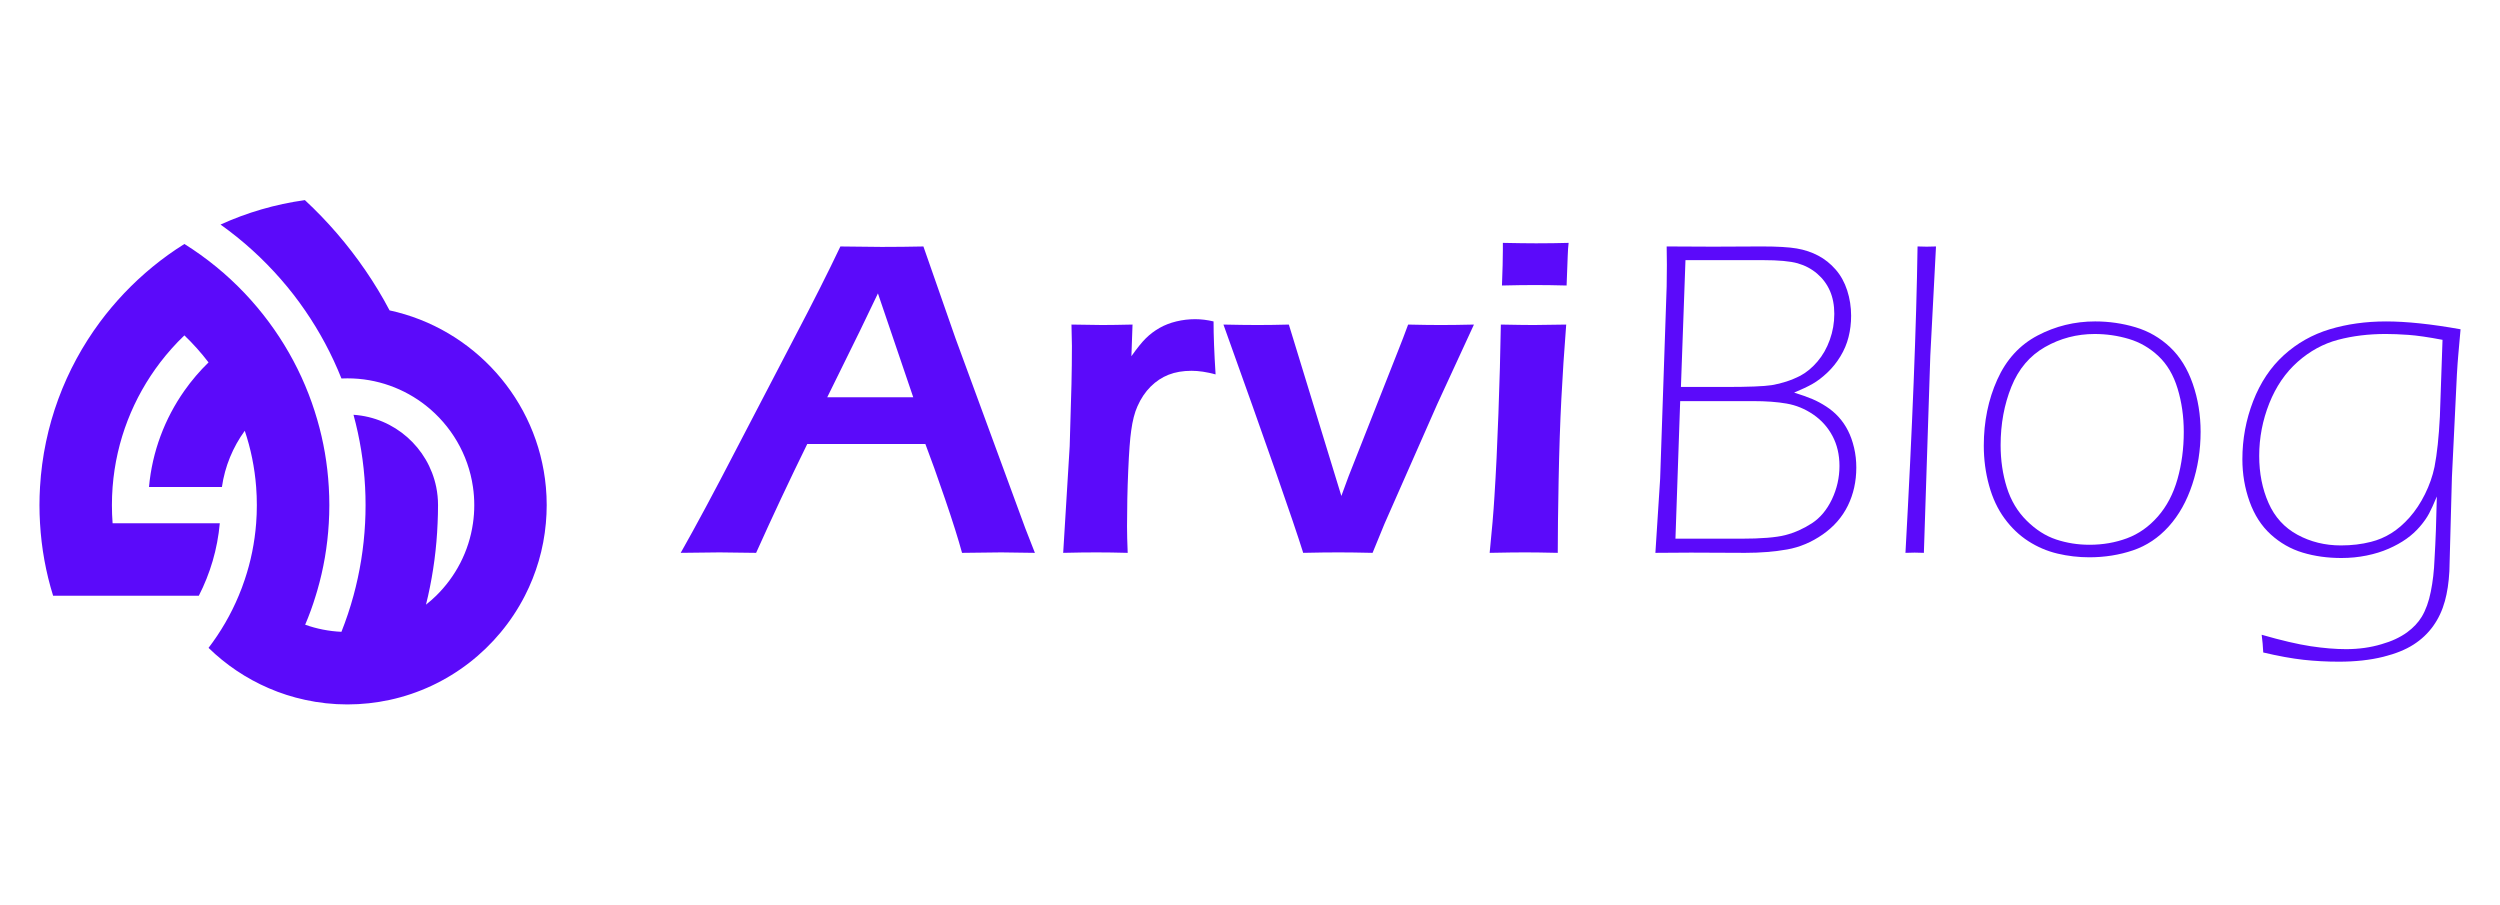 <?xml version="1.0" encoding="utf-8"?>
<!-- Generator: Adobe Illustrator 16.0.0, SVG Export Plug-In . SVG Version: 6.00 Build 0)  -->
<!DOCTYPE svg PUBLIC "-//W3C//DTD SVG 1.1//EN" "http://www.w3.org/Graphics/SVG/1.1/DTD/svg11.dtd">
<svg version="1.1" id="Calque_1" xmlns="http://www.w3.org/2000/svg" xmlns:xlink="http://www.w3.org/1999/xlink" x="0px" y="0px"
	 width="226.667px" height="82.014px" viewBox="0 0 226.667 82.014" enable-background="new 0 0 226.667 82.014"
	 xml:space="preserve">
<g>
	<path fill="#5B0AFA" d="M49.493,44.158c-0.715-7.913-6.557-14.372-14.172-16.017c-0.66-1.257-1.396-2.468-2.193-3.631
		c-1.591-2.322-3.431-4.461-5.486-6.367c-2.691,0.375-5.26,1.13-7.648,2.218c2.015,1.431,3.847,3.097,5.47,4.957
		c0.784,0.896,1.519,1.843,2.195,2.829c1.319,1.915,2.427,3.981,3.298,6.168c0.181-0.009,0.361-0.012,0.545-0.012
		c2.684,0,5.158,0.926,7.119,2.473c2.257,1.788,3.834,4.399,4.261,7.381c0.079,0.535,0.118,1.086,0.118,1.642
		c0,0.56-0.039,1.107-0.118,1.642c-0.364,2.558-1.577,4.844-3.338,6.572c-0.292,0.285-0.601,0.556-0.923,0.81
		c0.072-0.269,0.135-0.537,0.193-0.81c0.477-2.129,0.77-4.323,0.861-6.572c0.025-0.543,0.039-1.091,0.039-1.642
		c0-0.56-0.056-1.111-0.164-1.642c-0.729-3.571-3.778-6.303-7.5-6.55c0.574,2.103,0.934,4.296,1.051,6.55
		c0.029,0.547,0.043,1.09,0.043,1.642c0,0.551-0.014,1.099-0.043,1.642c-0.117,2.254-0.477,4.446-1.048,6.552
		c-0.003,0.007-0.003,0.012-0.006,0.02c-0.303,1.116-0.67,2.211-1.091,3.271c-1.146-0.052-2.254-0.274-3.288-0.644
		c0.364-0.854,0.684-1.73,0.955-2.627c0.054-0.156,0.1-0.312,0.142-0.47c0.569-1.955,0.923-3.999,1.045-6.102
		c0.032-0.543,0.049-1.091,0.049-1.642c0-0.552-0.017-1.095-0.049-1.642c-0.122-2.103-0.476-4.145-1.045-6.1
		c-0.306-1.061-0.671-2.092-1.097-3.099c-0.867-2.056-1.979-3.99-3.292-5.761c-0.677-0.914-1.41-1.784-2.191-2.61
		c-1.623-1.708-3.46-3.212-5.467-4.467c-2.007,1.254-3.84,2.759-5.462,4.467c-0.782,0.826-1.516,1.696-2.195,2.61
		c-3.138,4.231-5.108,9.378-5.434,14.959c-0.032,0.547-0.05,1.09-0.05,1.642c0,0.551,0.018,1.099,0.05,1.642
		c0.131,2.276,0.536,4.476,1.187,6.572h6.98h6.232c1.027-2.004,1.691-4.222,1.901-6.572h-9.719c-0.041-0.54-0.062-1.091-0.062-1.642
		c0-0.552,0.021-1.099,0.062-1.642c0.323-4.228,1.884-8.113,4.317-11.299c0.668-0.871,1.4-1.693,2.191-2.449
		c0.792,0.755,1.524,1.578,2.191,2.449c-0.809,0.784-1.54,1.645-2.191,2.568c-1.771,2.516-2.917,5.503-3.209,8.731h6.612
		c0.27-1.885,1.002-3.626,2.073-5.101c0.546,1.623,0.896,3.331,1.032,5.101c0.042,0.543,0.062,1.09,0.062,1.642
		c0,0.551-0.02,1.103-0.062,1.642c-0.136,1.771-0.486,3.481-1.032,5.104c-0.164,0.499-0.349,0.988-0.551,1.468
		c-0.708,1.699-1.631,3.285-2.734,4.729c1.573,1.532,3.424,2.781,5.467,3.659c1.048,0.454,2.145,0.806,3.282,1.052
		c1.238,0.273,2.525,0.416,3.843,0.416c1.311,0,2.589-0.143,3.82-0.408c5.358-1.156,9.837-4.695,12.271-9.448
		c1.027-2.004,1.691-4.222,1.901-6.572c0.049-0.54,0.076-1.091,0.076-1.642C49.569,45.244,49.542,44.701,49.493,44.158z"/>
	<g>
		<path fill="#5B0AFA" d="M61.718,50.125c1.411-2.497,3.067-5.584,4.968-9.26l5.355-10.277c1.67-3.175,3.054-5.922,4.154-8.242
			c1.763,0.026,3.012,0.041,3.744,0.041c1.289,0,2.55-0.015,3.784-0.041l2.907,8.323l6.326,17.218l0.875,2.239l-3.05-0.042
			c-0.704,0-1.89,0.014-3.556,0.042c-0.327-1.207-0.839-2.836-1.541-4.885c-0.699-2.048-1.294-3.71-1.784-4.986H73.192
			c-1.587,3.23-3.132,6.52-4.637,9.871l-3.317-0.042C64.614,50.083,63.44,50.097,61.718,50.125z M75.002,36.021h7.799l-3.202-9.419
			l-1.647,3.425L75.002,36.021z"/>
		<path fill="#5B0AFA" d="M96.396,50.125l0.589-9.667l0.162-5.617c0.026-1.154,0.04-2.314,0.04-3.48c0-0.204-0.014-0.847-0.04-1.934
			c1.261,0.026,2.191,0.041,2.788,0.041c0.691,0,1.607-0.015,2.748-0.041l-0.102,2.869c0.515-0.732,0.956-1.278,1.322-1.637
			c0.367-0.36,0.777-0.668,1.231-0.927c0.455-0.258,0.96-0.454,1.516-0.589c0.557-0.135,1.127-0.204,1.711-0.204
			c0.543,0,1.099,0.068,1.668,0.204c0,1.261,0.061,2.863,0.184,4.802c-0.8-0.217-1.526-0.326-2.179-0.326
			c-0.786,0-1.482,0.12-2.085,0.357c-0.604,0.238-1.147,0.598-1.629,1.08c-0.48,0.481-0.88,1.074-1.19,1.779
			c-0.259,0.57-0.448,1.311-0.57,2.219c-0.105,0.707-0.194,1.913-0.268,3.623s-0.108,3.392-0.108,5.047
			c0,0.638,0.02,1.438,0.06,2.402c-1.033-0.028-1.977-0.042-2.832-0.042C98.569,50.083,97.563,50.097,96.396,50.125z"/>
		<path fill="#5B0AFA" d="M118.157,50.125c-0.896-2.863-3.307-9.762-7.231-20.698c1.195,0.026,2.228,0.041,3.097,0.041
			c0.923,0,1.867-0.015,2.833-0.041l4.761,15.54l0.651-1.771l4.587-11.631c0.219-0.542,0.49-1.255,0.816-2.138
			c1.109,0.026,2.098,0.041,2.964,0.041c0.879,0,1.881-0.015,3.003-0.041l-3.313,7.184l-4.801,10.888l-1.077,2.626
			c-1.222-0.028-2.246-0.042-3.073-0.042C120.506,50.083,119.434,50.097,118.157,50.125z"/>
		<path fill="#5B0AFA" d="M135.063,50.125c0.207-2.036,0.352-3.739,0.433-5.109c0.14-2.17,0.26-4.673,0.361-7.51
			c0.105-2.836,0.177-5.528,0.22-8.079c1.321,0.026,2.312,0.041,2.974,0.041c0.606,0,1.59-0.015,2.952-0.041
			c-0.184,2.361-0.332,4.613-0.441,6.757c-0.111,2.145-0.193,4.599-0.246,7.366c-0.053,2.768-0.079,4.96-0.079,6.575
			c-1.235-0.028-2.227-0.042-2.974-0.042C137.556,50.083,136.489,50.097,135.063,50.125z M136.178,25.886
			c0.055-1.397,0.082-2.47,0.082-3.216v-0.65c1.234,0.026,2.239,0.04,3.012,0.04c1.059,0,2.041-0.014,2.951-0.04
			c-0.042,0.337-0.068,0.725-0.082,1.16l-0.102,2.706c-1.031-0.027-1.98-0.042-2.849-0.042
			C138.321,25.844,137.317,25.858,136.178,25.886z"/>
		<path fill="#5B0AFA" d="M150.089,50.125l0.43-6.697l0.592-17.461c0.012-0.665,0.02-1.316,0.02-1.954l-0.02-1.668l4.212,0.02
			l4.415-0.02c1.397,0,2.451,0.061,3.165,0.183c0.711,0.122,1.362,0.339,1.953,0.652c0.591,0.311,1.115,0.732,1.577,1.261
			c0.461,0.529,0.81,1.16,1.047,1.893c0.237,0.734,0.355,1.5,0.355,2.3c0,0.667-0.077,1.306-0.233,1.924
			c-0.154,0.617-0.402,1.204-0.742,1.76c-0.339,0.557-0.736,1.048-1.19,1.476c-0.454,0.427-0.896,0.763-1.323,1.007
			s-0.987,0.509-1.679,0.794c0.691,0.217,1.245,0.414,1.659,0.59c0.413,0.176,0.83,0.399,1.25,0.672
			c0.42,0.271,0.799,0.591,1.131,0.956c0.332,0.367,0.614,0.777,0.843,1.231c0.233,0.454,0.415,0.97,0.551,1.546
			c0.136,0.576,0.204,1.177,0.204,1.801c0,1.262-0.256,2.412-0.764,3.451c-0.509,1.038-1.269,1.91-2.279,2.615
			c-1.011,0.705-2.091,1.16-3.236,1.363c-1.146,0.203-2.411,0.306-3.794,0.306l-4.926-0.021L150.089,50.125z M151.908,48.842h5.907
			c1.861,0,3.212-0.109,4.054-0.326c0.842-0.217,1.642-0.574,2.403-1.068c0.76-0.496,1.367-1.221,1.824-2.178
			c0.452-0.957,0.683-1.964,0.683-3.021c0-1.018-0.212-1.924-0.633-2.717c-0.422-0.794-1.006-1.445-1.751-1.954
			c-0.748-0.509-1.55-0.838-2.405-0.987c-0.854-0.15-1.865-0.223-3.033-0.223h-6.62L151.908,48.842z M152.404,35.085h4.01
			c2.104,0,3.509-0.055,4.216-0.164c0.908-0.15,1.778-0.434,2.605-0.856c0.556-0.299,1.073-0.728,1.549-1.285
			c0.474-0.556,0.847-1.211,1.117-1.966c0.272-0.754,0.409-1.539,0.409-2.354c0-0.789-0.134-1.485-0.397-2.089
			c-0.265-0.605-0.651-1.125-1.16-1.561c-0.509-0.434-1.099-0.748-1.771-0.938s-1.719-0.286-3.144-0.286h-7.022L152.404,35.085z"/>
		<path fill="#5B0AFA" d="M172.762,50.125c0.623-11.315,0.99-20.576,1.097-27.78c0.354,0.012,0.632,0.02,0.836,0.02
			c0.203,0,0.481-0.007,0.836-0.02l-0.516,9.911l-0.583,17.869c-0.353-0.014-0.632-0.021-0.835-0.021S173.114,50.111,172.762,50.125
			z"/>
		<path fill="#5B0AFA" d="M189.958,29.142c1.263,0,2.481,0.177,3.663,0.529c1.18,0.352,2.222,0.953,3.124,1.801
			c0.902,0.848,1.59,1.958,2.065,3.327c0.476,1.37,0.712,2.822,0.712,4.354c0,1.656-0.252,3.243-0.753,4.762
			c-0.501,1.521-1.214,2.792-2.137,3.816c-0.922,1.024-2.004,1.747-3.245,2.168c-1.242,0.419-2.561,0.629-3.958,0.629
			c-0.979,0-1.938-0.112-2.881-0.335c-0.942-0.224-1.825-0.601-2.646-1.129c-0.82-0.53-1.539-1.214-2.155-2.056
			c-0.617-0.841-1.087-1.838-1.404-2.992c-0.32-1.153-0.479-2.354-0.479-3.602c0-2.184,0.407-4.183,1.222-5.994
			c0.813-1.811,2.03-3.145,3.652-3.998C186.359,29.57,188.1,29.142,189.958,29.142z M189.918,30.282
			c-1.615,0-3.115,0.393-4.498,1.179c-1.383,0.787-2.402,1.985-3.053,3.599c-0.651,1.612-0.977,3.381-0.977,5.305
			c0,1.355,0.185,2.629,0.559,3.822c0.373,1.192,0.974,2.199,1.803,3.019c0.826,0.82,1.718,1.39,2.675,1.708
			c0.957,0.319,1.965,0.478,3.021,0.478c1.208,0,2.341-0.196,3.4-0.589c1.058-0.394,1.99-1.051,2.798-1.973
			c0.807-0.92,1.401-2.052,1.781-3.395c0.379-1.342,0.569-2.765,0.569-4.271c0-1.395-0.187-2.706-0.56-3.932
			c-0.372-1.228-0.953-2.21-1.74-2.948c-0.787-0.74-1.683-1.257-2.687-1.556C192.007,30.431,190.975,30.282,189.918,30.282z"/>
		<path fill="#5B0AFA" d="M205.059,57.551c1.791,0.516,3.271,0.862,4.436,1.038c1.168,0.176,2.24,0.267,3.217,0.267
			c1.153,0,2.226-0.151,3.215-0.449c0.91-0.257,1.684-0.617,2.32-1.078c0.57-0.42,1.011-0.89,1.322-1.404
			c0.367-0.611,0.642-1.37,0.823-2.28c0.185-0.909,0.297-1.886,0.337-2.931c0.1-1.682,0.17-3.581,0.211-5.698
			c-0.271,0.651-0.506,1.165-0.702,1.537c-0.197,0.373-0.472,0.767-0.825,1.18c-0.353,0.414-0.763,0.788-1.231,1.12
			c-0.469,0.333-1.005,0.63-1.608,0.895c-0.603,0.266-1.272,0.472-2.006,0.621c-0.732,0.149-1.492,0.224-2.279,0.224
			c-1.264,0-2.433-0.163-3.513-0.489c-1.079-0.325-2.043-0.875-2.892-1.647c-0.849-0.773-1.488-1.767-1.923-2.982
			c-0.435-1.214-0.652-2.493-0.652-3.835c0-1.832,0.326-3.588,0.978-5.271c0.652-1.683,1.578-3.071,2.777-4.163
			c1.201-1.091,2.589-1.875,4.162-2.351c1.575-0.474,3.277-0.712,5.109-0.712c1.857,0,4.109,0.238,6.756,0.712l-0.208,2.34
			c-0.04,0.448-0.083,1.032-0.124,1.75l-0.452,9.32l-0.23,8.527c-0.056,1.018-0.19,1.92-0.408,2.708
			c-0.231,0.84-0.583,1.594-1.058,2.258c-0.477,0.666-1.071,1.229-1.793,1.689c-0.719,0.461-1.626,0.827-2.727,1.101
			c-1.193,0.298-2.537,0.445-4.03,0.445c-1.098,0-2.171-0.056-3.215-0.171c-1.045-0.118-2.261-0.336-3.645-0.663
			C205.175,58.602,205.127,58.066,205.059,57.551z M221.456,30.811c-1.288-0.245-2.318-0.394-3.092-0.449
			c-0.773-0.054-1.458-0.081-2.056-0.081c-1.56,0-3.003,0.176-4.332,0.529c-1.329,0.353-2.547,1.017-3.652,1.994
			c-1.105,0.979-1.964,2.233-2.575,3.765c-0.608,1.534-0.914,3.121-0.914,4.762c0,1.574,0.281,2.999,0.846,4.274
			c0.562,1.275,1.437,2.236,2.624,2.88c1.187,0.645,2.499,0.967,3.938,0.967c0.978,0,1.885-0.108,2.727-0.325
			c0.652-0.163,1.265-0.424,1.843-0.784c0.576-0.36,1.129-0.837,1.659-1.435c0.529-0.598,0.994-1.299,1.394-2.106
			c0.4-0.807,0.689-1.631,0.865-2.473c0.228-1.18,0.39-2.692,0.484-4.538L221.456,30.811z"/>
	</g>
</g>
</svg>
